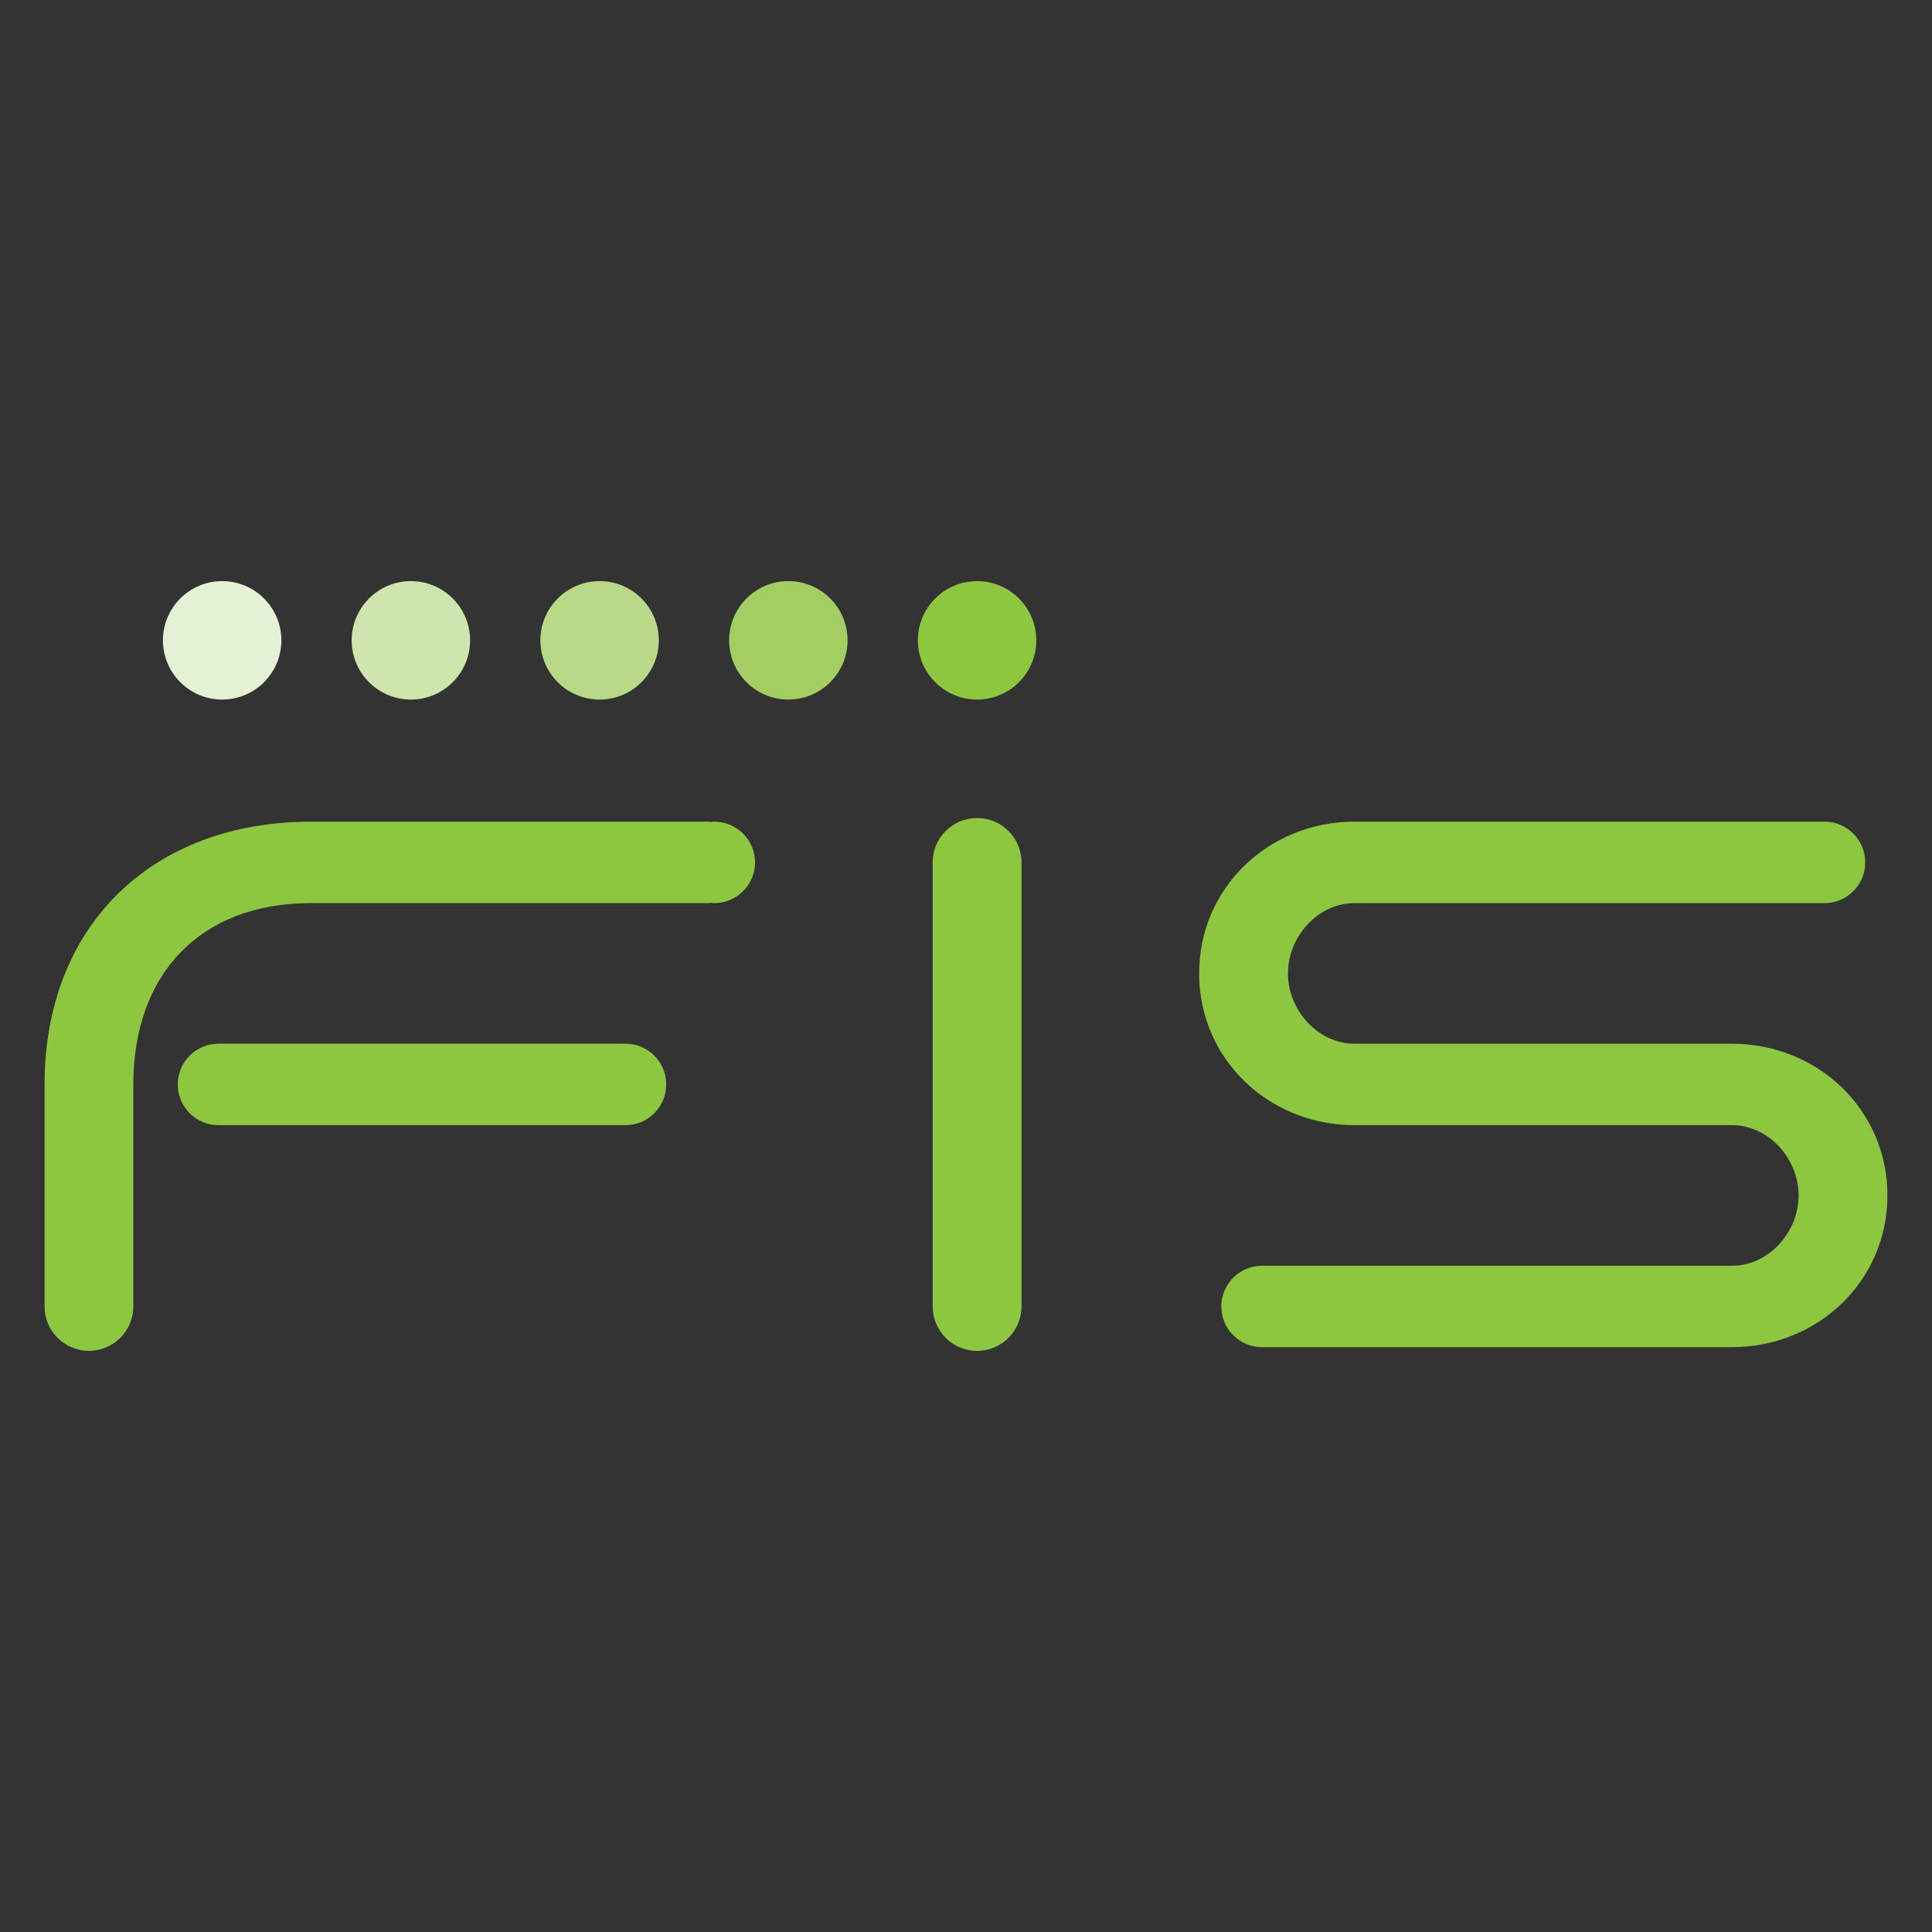 <?xml version="1.0" encoding="utf-8"?>
<!-- Generator: Adobe Illustrator 16.0.0, SVG Export Plug-In . SVG Version: 6.00 Build 0)  -->
<!DOCTYPE svg PUBLIC "-//W3C//DTD SVG 1.0//EN" "http://www.w3.org/TR/2001/REC-SVG-20010904/DTD/svg10.dtd">
<svg version="1.0" id="Layer_1" xmlns="http://www.w3.org/2000/svg" xmlns:xlink="http://www.w3.org/1999/xlink" x="0px" y="0px"
	 width="800px" height="800px" viewBox="0 0 800 800" enable-background="new 0 0 800 800" xml:space="preserve">
<rect x="0" y="0" width="800" height="800" fill="#333333" stroke="none"/>
<g>
	<path fill="#8DC63F" d="M772.348,357.097c0-9.315-7.541-16.87-16.855-16.87h-194.62c-35.487,0-64.334,27.348-64.334,62.842
		c0,35.493,28.847,62.834,64.334,62.834h156.312c15.212,0,27.575,13.904,27.575,29.103c0,15.211-12.363,29.115-27.575,29.115
		H522.578c-9.302,0-16.855,7.555-16.855,16.85c0,9.322,7.554,16.855,16.855,16.855h194.605c35.487,0,64.362-27.334,64.362-62.82
		c0-35.494-28.875-62.821-64.362-62.821H560.872c-15.185,0-27.561-13.918-27.561-29.115c0-15.205,12.376-29.103,27.561-29.103
		h194.62C764.807,373.966,772.348,366.412,772.348,357.097"/>
	<path fill="#8DC63F" d="M429.11,265.146c0-13.532-10.974-24.52-24.521-24.52c-13.546,0-24.52,10.987-24.52,24.52
		c0,13.554,10.974,24.521,24.52,24.521C418.137,289.667,429.11,278.7,429.11,265.146"/>
	<path fill="#A3CF62" d="M326.442,289.667c-13.547,0-24.521-10.974-24.521-24.521c0-13.532,10.974-24.52,24.521-24.52
		s24.521,10.987,24.521,24.52C350.963,278.693,339.989,289.667,326.442,289.667"/>
	<path fill="#B9D989" d="M248.284,289.667c-13.554,0-24.521-10.974-24.521-24.521c0-13.532,10.967-24.52,24.521-24.52
		c13.539,0,24.52,10.987,24.52,24.52C272.804,278.693,261.823,289.667,248.284,289.667"/>
	<path fill="#CFE5AE" d="M170.135,289.667c-13.539,0-24.52-10.974-24.52-24.521c0-13.532,10.98-24.52,24.52-24.52
		c13.547,0,24.521,10.987,24.521,24.52C194.655,278.693,183.682,289.667,170.135,289.667"/>
	<path fill="#E5F1D4" d="M92,289.667c-13.554,0-24.534-10.974-24.534-24.521c0-13.532,10.98-24.52,24.534-24.52
		c13.532,0,24.506,10.987,24.506,24.52C116.506,278.693,105.532,289.667,92,289.667"/>
	<path fill="#8DC63F" d="M295.798,340.239c-0.53,0-1.032,0.11-1.534,0.151v-0.151H128.76c-65.751,0-110.306,43.041-110.306,108.793
		v91.95c0,10.14,8.215,18.376,18.369,18.376c10.169,0,18.39-8.236,18.39-18.376v-91.95c0-45.588,27.575-75.081,73.547-75.081
		h165.504V373.8c0.502,0.048,1.004,0.151,1.534,0.151c9.302,0,16.855-7.555,16.855-16.856S305.1,340.239,295.798,340.239"/>
	<path fill="#8DC63F" d="M73.607,449.034c0,9.314,7.554,16.869,16.855,16.869h168.551c9.33,0,16.856-7.555,16.856-16.869
		c0-9.309-7.526-16.863-16.856-16.863H90.463C81.161,432.171,73.607,439.726,73.607,449.034"/>
	<path fill="#8DC63F" d="M386.2,357.097V540.97c0,10.154,8.235,18.403,18.39,18.403c10.155,0,18.397-8.249,18.397-18.403V357.097
		c0-10.155-8.242-18.377-18.397-18.377C394.436,338.72,386.2,346.941,386.2,357.097"/>
</g>
</svg>
